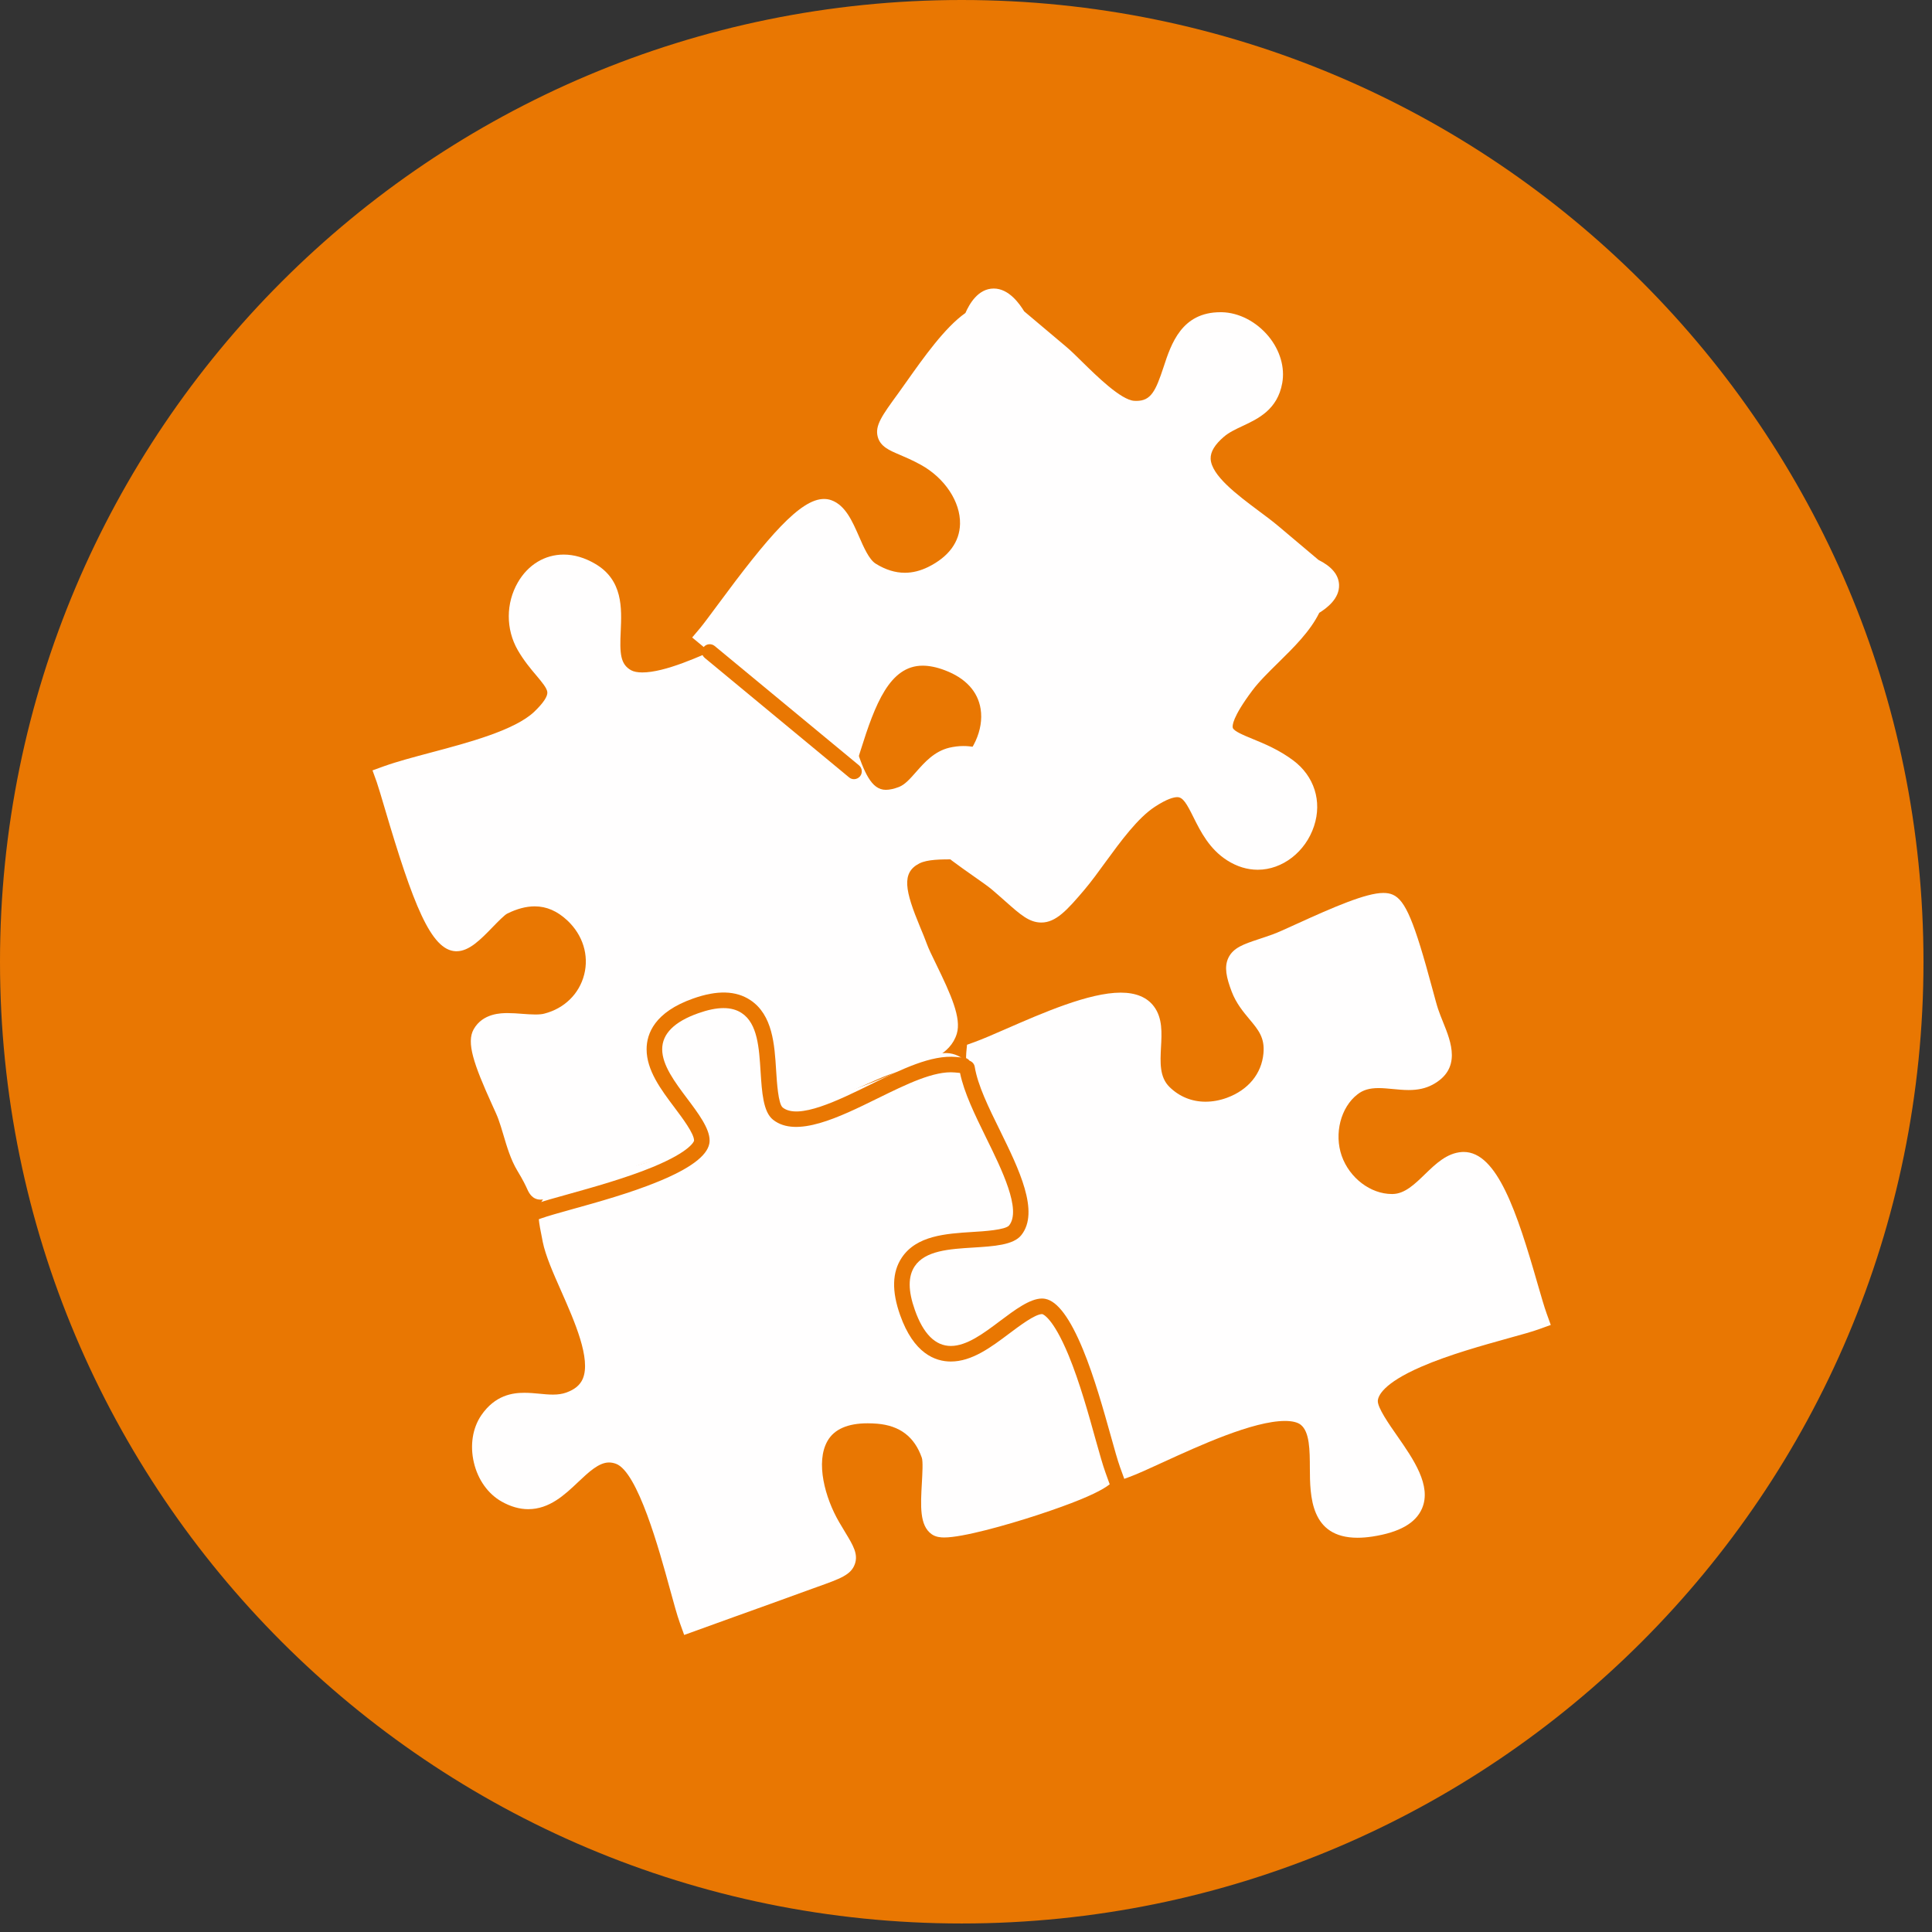 <svg xmlns="http://www.w3.org/2000/svg" xmlns:xlink="http://www.w3.org/1999/xlink" width="150" viewBox="0 0 112.5 112.5" height="150" preserveAspectRatio="xMidYMid meet"><rect x="0" y="0" width="112.5" height="112.5" fill="#333333" stroke="none"/><defs><clipPath id="5eed633dd2"><path d="M 0 0 L 112.004 0 L 112.004 112.004 L 0 112.004 Z M 0 0 " clip-rule="nonzero"></path></clipPath><clipPath id="01b579358a"><path d="M 56 0 C 25.074 0 0 25.074 0 56 C 0 86.93 25.074 112.004 56 112.004 C 86.93 112.004 112.004 86.93 112.004 56 C 112.004 25.074 86.93 0 56 0 Z M 56 0 " clip-rule="nonzero"></path></clipPath><clipPath id="84e29fa337"><path d="M 27 57 L 66 57 L 66 95.203 L 27 95.203 Z M 27 57 " clip-rule="nonzero"></path></clipPath><clipPath id="9de3b05130"><path d="M 52.422 51.926 L 90.301 51.926 L 90.301 89.559 L 52.422 89.559 Z M 52.422 51.926 " clip-rule="nonzero"></path></clipPath><clipPath id="97e1521698"><path d="M 21.652 32 L 60 32 L 60 70 L 21.652 70 Z M 21.652 32 " clip-rule="nonzero"></path></clipPath><clipPath id="c187bc01f2"><path d="M 40 16.801 L 78 16.801 L 78 54 L 40 54 Z M 40 16.801 " clip-rule="nonzero"></path></clipPath></defs><g clip-path="url(#5eed633dd2)"><g clip-path="url(#01b579358a)"><path fill="#e97702" d="M 0 0 L 112.004 0 L 112.004 112.004 L 0 112.004 Z M 0 0 " fill-opacity="1" fill-rule="nonzero"></path></g></g><g clip-path="url(#84e29fa337)"><path fill="#fffefe" d="M 64.969 85.98 C 64.852 86.277 64.629 86.836 60.402 88.223 C 58.566 88.824 56.047 89.527 54.984 89.527 C 54.785 89.527 54.492 89.508 54.25 89.336 C 53.539 88.832 53.605 87.684 53.68 86.352 C 53.707 85.852 53.754 85.09 53.676 84.879 C 53.246 83.66 52.395 83.012 51.078 82.902 C 50.887 82.887 50.699 82.879 50.523 82.879 C 49.363 82.879 48.578 83.223 48.188 83.902 C 47.477 85.137 48.039 87.219 48.863 88.633 C 48.992 88.852 49.109 89.047 49.215 89.223 C 49.68 89.988 49.984 90.496 49.777 91.078 C 49.555 91.703 48.941 91.922 47.598 92.402 C 47.422 92.469 47.23 92.535 47.023 92.609 C 45.598 93.129 44.168 93.645 42.738 94.156 C 42 94.422 39.84 95.203 39.84 95.203 L 39.594 94.52 C 39.426 94.059 39.23 93.332 39 92.496 C 38.395 90.285 37.137 85.695 35.863 85.234 C 35.723 85.184 35.59 85.16 35.461 85.16 C 34.875 85.16 34.289 85.711 33.672 86.293 C 32.887 87.039 31.996 87.879 30.758 87.879 C 30.254 87.879 29.734 87.73 29.219 87.441 C 28.422 86.996 27.828 86.164 27.594 85.164 C 27.359 84.16 27.516 83.16 28.023 82.414 C 28.828 81.238 29.844 81.102 30.535 81.102 C 30.832 81.102 31.129 81.129 31.414 81.156 C 31.688 81.184 31.945 81.207 32.199 81.207 C 32.504 81.207 32.75 81.168 32.969 81.09 C 33.469 80.91 33.773 80.656 33.934 80.289 C 34.426 79.133 33.457 76.945 32.68 75.184 C 32.211 74.125 31.77 73.129 31.605 72.32 L 31.586 72.219 C 31.367 71.129 31.258 70.582 31.48 70.082 C 31.742 69.492 32.289 69.32 33.113 69.059 C 33.406 68.965 33.738 68.859 34.145 68.711 C 34.629 68.539 35.262 68.367 35.926 68.188 C 37.402 67.785 39.426 67.238 40.176 66.488 C 41.066 65.598 40.777 65.082 39.66 63.719 C 38.668 62.516 37.312 60.867 39.023 58.828 C 39.684 58.043 40.785 57.555 41.898 57.555 C 42.746 57.555 43.52 57.84 44.082 58.359 C 45.211 59.402 45.07 60.66 44.957 61.672 C 44.895 62.266 44.832 62.824 45.016 63.27 C 45.172 63.652 45.496 64.09 46.621 64.09 C 48.539 64.09 51.391 62.809 53.469 61.871 C 54.238 61.523 53.742 61.703 54.238 61.523 L 54.469 61.434 C 55.348 61.09 56.336 61.547 56.637 62.441 C 56.793 62.871 56.766 62.551 57.09 63.293 C 58.93 67.477 60.301 71.031 58.484 72.117 C 57.988 72.414 57.426 72.449 57.047 72.449 C 56.758 72.449 56.465 72.426 56.18 72.406 C 55.906 72.383 55.625 72.363 55.359 72.363 C 54.914 72.363 54.59 72.43 54.352 72.566 C 53.188 73.234 52.641 74.621 53 76.016 C 53.297 77.191 54.227 78.199 55.254 78.469 C 55.465 78.523 55.668 78.555 55.852 78.555 C 56.523 78.555 56.996 78.176 57.59 77.699 C 58.062 77.32 58.598 76.891 59.293 76.637 C 59.914 76.41 60.305 76.32 60.648 76.32 C 61.75 76.32 62.047 77.211 62.391 78.246 C 62.469 78.488 62.559 78.762 62.672 79.07 C 62.766 79.332 63.004 79.852 63.277 80.453 C 64.719 83.594 65.305 85.137 64.969 85.98 " fill-opacity="1" fill-rule="nonzero"></path></g><g clip-path="url(#9de3b05130)"><path fill="#fffefe" d="M 90.301 77.152 L 89.617 77.398 C 89.207 77.547 88.594 77.715 87.816 77.93 C 86.359 78.336 84.363 78.887 82.766 79.582 C 80.512 80.559 80.242 81.301 80.23 81.574 C 80.215 81.969 80.871 82.914 81.352 83.602 C 82.301 84.965 83.375 86.508 82.805 87.836 C 82.434 88.695 81.492 89.23 79.914 89.473 C 79.605 89.52 79.312 89.543 79.051 89.543 C 76.293 89.543 76.281 87.105 76.273 85.492 C 76.27 84.445 76.262 83.367 75.738 82.961 C 75.555 82.816 75.238 82.742 74.824 82.742 C 72.969 82.742 69.816 84.188 67.727 85.145 C 66.91 85.52 66.207 85.844 65.719 86.02 L 65.039 86.266 L 64.793 85.582 C 64.641 85.164 64.465 84.527 64.238 83.719 C 63.844 82.293 63.297 80.34 62.645 78.754 C 61.707 76.484 61.031 76.125 60.785 76.078 C 60.75 76.07 60.715 76.066 60.676 76.066 C 60.125 76.066 59.266 76.711 58.504 77.281 C 57.492 78.043 56.445 78.828 55.367 78.828 C 54.254 78.828 53.402 78.02 52.84 76.426 C 52.395 75.168 52.41 74.207 52.883 73.492 C 53.617 72.379 55.156 72.285 56.641 72.191 C 57.645 72.129 58.785 72.059 59.117 71.637 C 60.016 70.5 58.852 68.133 57.828 66.043 C 56.961 64.285 56.148 62.625 56.266 61.297 L 56.309 60.836 L 56.742 60.68 C 57.195 60.516 57.828 60.242 58.559 59.922 C 60.723 58.977 63.414 57.801 65.258 57.801 C 66.148 57.801 66.801 58.074 67.199 58.613 C 67.699 59.289 67.652 60.148 67.605 60.977 C 67.559 61.871 67.512 62.719 68.102 63.297 C 68.676 63.859 69.402 64.152 70.195 64.152 C 70.602 64.152 71.02 64.078 71.438 63.926 C 72.684 63.469 73.461 62.527 73.57 61.34 C 73.656 60.426 73.277 59.973 72.754 59.348 C 72.395 58.918 71.984 58.426 71.723 57.746 C 71.414 56.93 71.273 56.316 71.527 55.777 C 71.816 55.176 72.438 54.973 73.293 54.688 C 73.543 54.605 73.824 54.512 74.137 54.398 C 74.383 54.312 74.891 54.078 75.477 53.812 C 77.66 52.816 79.551 51.996 80.551 51.996 C 80.762 51.996 80.945 52.027 81.102 52.098 C 81.836 52.418 82.352 53.652 83.41 57.586 C 83.551 58.109 83.672 58.559 83.742 58.762 C 83.828 59.02 83.934 59.277 84.035 59.531 C 84.5 60.68 85.129 62.25 83.406 63.168 C 83.012 63.375 82.57 63.473 82.02 63.473 C 81.711 63.473 81.406 63.441 81.109 63.414 C 80.82 63.387 80.547 63.359 80.277 63.359 C 79.742 63.359 79.371 63.469 79.047 63.723 C 78.07 64.477 77.676 66.016 78.129 67.309 C 78.582 68.594 79.809 69.527 81.047 69.527 L 81.094 69.527 C 81.801 69.516 82.375 68.957 82.984 68.367 C 83.605 67.766 84.25 67.145 85.117 67.082 C 85.156 67.078 85.191 67.078 85.23 67.078 C 87.172 67.078 88.332 70.566 89.539 74.777 C 89.746 75.488 89.922 76.102 90.055 76.469 L 90.301 77.152 " fill-opacity="1" fill-rule="nonzero"></path></g><g clip-path="url(#97e1521698)"><path fill="#fffefe" d="M 58.961 49.113 C 58.152 50.035 56.785 50.035 55.578 50.039 C 54.805 50.039 54.004 50.039 53.535 50.277 C 52.477 50.816 52.695 51.859 53.582 53.992 C 53.727 54.336 53.859 54.66 53.973 54.969 C 54.062 55.223 54.273 55.656 54.5 56.121 C 55.383 57.93 55.988 59.281 55.715 60.191 C 55.34 61.438 53.961 61.875 52.629 62.297 C 52.328 62.391 52.023 62.484 51.738 62.59 C 51.363 62.727 50.926 62.922 50.465 63.129 C 49.387 63.613 48.168 64.164 47.105 64.215 C 46.828 64.227 46.617 64.23 46.445 64.23 C 45.992 64.23 45.48 64.203 45.141 63.844 C 44.801 63.492 44.82 63.047 44.84 62.613 C 44.852 62.344 44.867 62.008 44.824 61.574 C 44.594 59.363 43.41 58.039 41.656 58.039 C 40.52 58.039 39.434 58.621 38.891 59.52 C 38.367 60.383 38.398 61.426 38.98 62.535 C 39.07 62.699 39.418 63.043 39.699 63.316 C 40.457 64.059 41.242 64.824 41.078 65.695 C 40.875 66.742 39.461 67.215 37.773 67.68 C 37.531 67.746 37.301 67.812 37.188 67.852 C 36.801 67.992 36.375 68.18 35.922 68.379 C 34.879 68.836 33.805 69.312 32.77 69.422 C 32.23 69.477 32.078 69.598 32.012 69.648 C 31.934 69.711 31.754 69.855 31.48 69.855 C 30.984 69.855 30.793 69.445 30.703 69.246 C 30.621 69.066 30.469 68.734 30.117 68.156 C 29.742 67.531 29.52 66.785 29.305 66.059 C 29.211 65.742 29.121 65.441 29.023 65.176 C 28.965 65.004 28.82 64.688 28.652 64.32 C 27.582 61.961 27.148 60.703 27.582 59.934 C 28.113 58.992 29.203 58.992 29.562 58.992 C 29.844 58.992 30.133 59.012 30.41 59.035 C 30.68 59.055 30.938 59.074 31.176 59.074 C 31.395 59.074 31.57 59.059 31.707 59.02 C 32.867 58.719 33.73 57.871 34.016 56.754 C 34.305 55.629 33.941 54.449 33.043 53.605 C 32.449 53.047 31.824 52.777 31.133 52.777 C 30.641 52.777 30.105 52.918 29.543 53.195 C 29.375 53.277 28.984 53.68 28.699 53.973 C 27.992 54.703 27.324 55.391 26.586 55.391 L 26.539 55.391 C 25.094 55.336 24.051 52.652 22.395 47.039 C 22.199 46.379 22.031 45.809 21.938 45.543 L 21.691 44.859 L 22.371 44.613 C 23.125 44.344 24.082 44.09 25.094 43.82 C 27.273 43.242 29.984 42.52 31.113 41.441 C 31.633 40.941 31.895 40.551 31.871 40.305 C 31.848 40.066 31.559 39.723 31.227 39.328 C 30.902 38.945 30.5 38.465 30.148 37.855 C 29.449 36.637 29.453 35.125 30.156 33.91 C 30.75 32.883 31.723 32.293 32.824 32.293 C 33.43 32.293 34.043 32.473 34.652 32.828 C 36.281 33.777 36.203 35.422 36.145 36.746 C 36.082 38.062 36.121 38.68 36.754 39.031 C 36.906 39.113 37.125 39.156 37.402 39.156 C 38.723 39.156 40.758 38.227 42.242 37.551 C 42.828 37.285 43.328 37.055 43.711 36.918 C 44.059 36.793 44.34 36.672 44.586 36.57 C 45.09 36.359 45.453 36.207 45.863 36.207 C 46.613 36.207 47.113 36.746 47.562 37.297 C 48.305 38.215 48.715 39.734 49.074 41.078 C 49.227 41.656 49.371 42.203 49.527 42.625 C 49.617 42.871 49.703 43.129 49.789 43.387 C 50.316 44.961 50.73 45.992 51.582 45.992 C 51.801 45.992 52.059 45.934 52.348 45.824 C 52.699 45.688 53.016 45.324 53.352 44.941 C 53.844 44.387 54.398 43.754 55.277 43.539 C 55.547 43.477 55.824 43.441 56.098 43.441 C 57.84 43.441 59.312 44.766 59.531 46.523 C 59.676 47.672 59.488 48.52 58.961 49.113 " fill-opacity="1" fill-rule="nonzero"></path></g><g clip-path="url(#c187bc01f2)"><path fill="#fffefe" d="M 77.973 34.047 C 78.008 34.852 77.262 35.41 76.82 35.684 C 76.293 36.758 75.348 37.688 74.43 38.59 C 73.855 39.156 73.309 39.691 72.918 40.215 C 71.746 41.785 71.754 42.266 71.785 42.379 C 71.84 42.578 72.434 42.82 72.957 43.035 C 73.633 43.312 74.473 43.66 75.293 44.27 C 76.527 45.184 76.996 46.656 76.516 48.105 C 76.023 49.602 74.676 50.645 73.242 50.645 C 72.625 50.645 72.027 50.461 71.461 50.102 C 70.418 49.438 69.91 48.418 69.5 47.598 C 69.094 46.777 68.879 46.418 68.555 46.418 C 68.352 46.418 67.961 46.512 67.25 46.977 C 66.254 47.625 65.258 48.988 64.379 50.191 C 63.949 50.785 63.543 51.34 63.141 51.816 C 62.141 52.996 61.484 53.719 60.637 53.719 C 59.938 53.719 59.426 53.266 58.574 52.512 C 58.332 52.297 58.059 52.055 57.742 51.785 C 57.527 51.605 57.148 51.34 56.707 51.031 C 54.934 49.789 53.555 48.762 53.25 47.742 C 52.734 46.012 53.863 45.566 54.539 45.301 C 54.863 45.172 55.199 45.043 55.5 44.801 C 56.664 43.871 57.293 42.488 57.102 41.285 C 56.941 40.262 56.223 39.484 55.023 39.031 C 54.555 38.852 54.117 38.762 53.727 38.762 C 51.812 38.762 50.957 40.996 50.113 43.695 L 49.73 44.918 L 40.305 37.121 L 40.777 36.562 C 40.977 36.32 41.34 35.828 41.766 35.254 C 44.734 31.23 46.605 29.055 47.977 29.055 C 48.129 29.055 48.277 29.078 48.414 29.129 C 49.227 29.426 49.625 30.34 50.012 31.219 C 50.289 31.859 50.605 32.578 50.988 32.82 C 51.559 33.176 52.129 33.352 52.691 33.352 C 53.141 33.352 53.594 33.238 54.047 33.016 C 55.238 32.426 55.879 31.559 55.902 30.508 C 55.93 29.219 55.016 27.84 53.629 27.07 C 53.125 26.793 52.707 26.617 52.371 26.473 C 51.781 26.223 51.27 26.004 51.113 25.445 C 50.93 24.785 51.363 24.195 52.305 22.902 C 52.457 22.691 52.629 22.449 52.816 22.184 C 53.758 20.855 55.023 19.059 56.215 18.227 C 56.441 17.715 56.945 16.801 57.867 16.801 C 58.754 16.801 59.375 17.703 59.637 18.129 C 60.453 18.82 61.273 19.508 62.094 20.199 C 62.355 20.418 62.664 20.723 63.02 21.074 C 63.863 21.902 65.273 23.289 66.043 23.34 C 66.086 23.34 66.129 23.344 66.172 23.344 C 67.02 23.344 67.293 22.773 67.754 21.375 C 68.195 20.027 68.805 18.18 71.066 18.18 L 71.141 18.18 C 72.141 18.199 73.16 18.727 73.875 19.594 C 74.539 20.406 74.828 21.398 74.664 22.309 C 74.387 23.852 73.266 24.379 72.367 24.801 C 71.957 24.992 71.566 25.176 71.266 25.434 C 70.734 25.891 70.484 26.309 70.496 26.711 C 70.531 27.68 72.043 28.812 73.254 29.719 C 73.691 30.043 74.105 30.352 74.469 30.66 C 75.238 31.305 76.008 31.953 76.773 32.602 C 77.547 32.988 77.949 33.473 77.973 34.047 " fill-opacity="1" fill-rule="nonzero"></path></g><path fill="#e97702" d="M 49.441 45.266 C 49.523 45.336 49.625 45.371 49.73 45.371 C 49.859 45.371 49.988 45.312 50.078 45.207 C 50.238 45.012 50.211 44.727 50.02 44.566 L 41.617 37.617 C 41.422 37.457 41.137 37.484 40.977 37.676 C 40.816 37.867 40.844 38.152 41.039 38.312 Z M 65.191 86.691 C 65.141 86.707 65.09 86.719 65.039 86.719 C 64.852 86.719 64.68 86.602 64.613 86.418 L 64.367 85.734 C 64.211 85.301 64.031 84.656 63.801 83.84 C 63.41 82.426 62.871 80.488 62.227 78.926 C 61.297 76.676 60.703 76.523 60.695 76.52 C 60.688 76.52 60.684 76.52 60.676 76.52 C 60.277 76.52 59.375 77.195 58.777 77.645 C 57.707 78.449 56.598 79.281 55.367 79.281 C 54.453 79.281 53.203 78.812 52.414 76.578 C 51.918 75.176 51.949 74.082 52.504 73.242 C 53.363 71.941 55.09 71.836 56.613 71.738 C 57.293 71.699 58.555 71.617 58.762 71.355 C 59.484 70.445 58.34 68.113 57.418 66.242 C 56.762 64.902 56.141 63.633 55.902 62.477 L 55.598 62.449 C 54.395 62.34 52.793 63.129 51.09 63.965 C 48.883 65.051 46.375 66.281 45.016 65.203 C 44.438 64.746 44.367 63.605 44.289 62.402 C 44.203 61.027 44.117 59.602 43.191 58.992 C 42.605 58.602 41.773 58.605 40.66 59 C 39.266 59.492 38.559 60.199 38.559 61.098 C 38.559 62.027 39.297 63.012 40.012 63.965 C 40.656 64.82 41.32 65.707 41.32 66.406 C 41.32 66.473 41.316 66.539 41.301 66.602 C 41.164 67.309 40.172 68.047 38.352 68.793 C 36.742 69.461 34.773 70.008 33.34 70.406 C 32.539 70.629 31.91 70.805 31.504 70.949 L 30.824 71.195 C 30.773 71.215 30.723 71.223 30.668 71.223 C 30.484 71.223 30.309 71.109 30.242 70.922 C 30.16 70.688 30.281 70.43 30.516 70.344 L 31.199 70.098 C 31.633 69.941 32.277 69.762 33.098 69.535 C 34.508 69.141 36.445 68.602 38.008 67.957 C 40.258 67.027 40.414 66.434 40.414 66.426 C 40.414 66.422 40.414 66.414 40.414 66.406 C 40.414 66.008 39.738 65.105 39.289 64.508 C 38.484 63.438 37.652 62.328 37.652 61.098 C 37.652 60.188 38.121 58.934 40.359 58.145 C 41.762 57.648 42.852 57.68 43.691 58.234 C 44.992 59.098 45.102 60.82 45.195 62.344 C 45.238 63.023 45.316 64.285 45.578 64.492 C 46.492 65.215 48.82 64.07 50.691 63.152 C 52.508 62.258 54.223 61.414 55.68 61.547 L 56.141 61.59 C 56.27 61.602 56.383 61.668 56.457 61.766 C 56.609 61.82 56.73 61.949 56.758 62.117 C 56.934 63.199 57.566 64.484 58.234 65.84 C 59.32 68.055 60.551 70.559 59.473 71.918 C 59.016 72.5 57.875 72.57 56.672 72.645 C 55.293 72.73 53.871 72.816 53.258 73.742 C 52.871 74.332 52.875 75.16 53.27 76.273 C 53.758 77.668 54.465 78.375 55.367 78.375 C 56.297 78.375 57.281 77.637 58.23 76.922 C 59.09 76.277 59.973 75.613 60.676 75.613 C 60.742 75.613 60.809 75.621 60.871 75.633 C 61.578 75.77 62.312 76.762 63.062 78.582 C 63.727 80.191 64.273 82.16 64.676 83.594 C 64.898 84.395 65.074 85.023 65.219 85.43 L 65.465 86.109 C 65.551 86.344 65.426 86.605 65.191 86.691 " fill-opacity="1" fill-rule="nonzero"></path></svg>